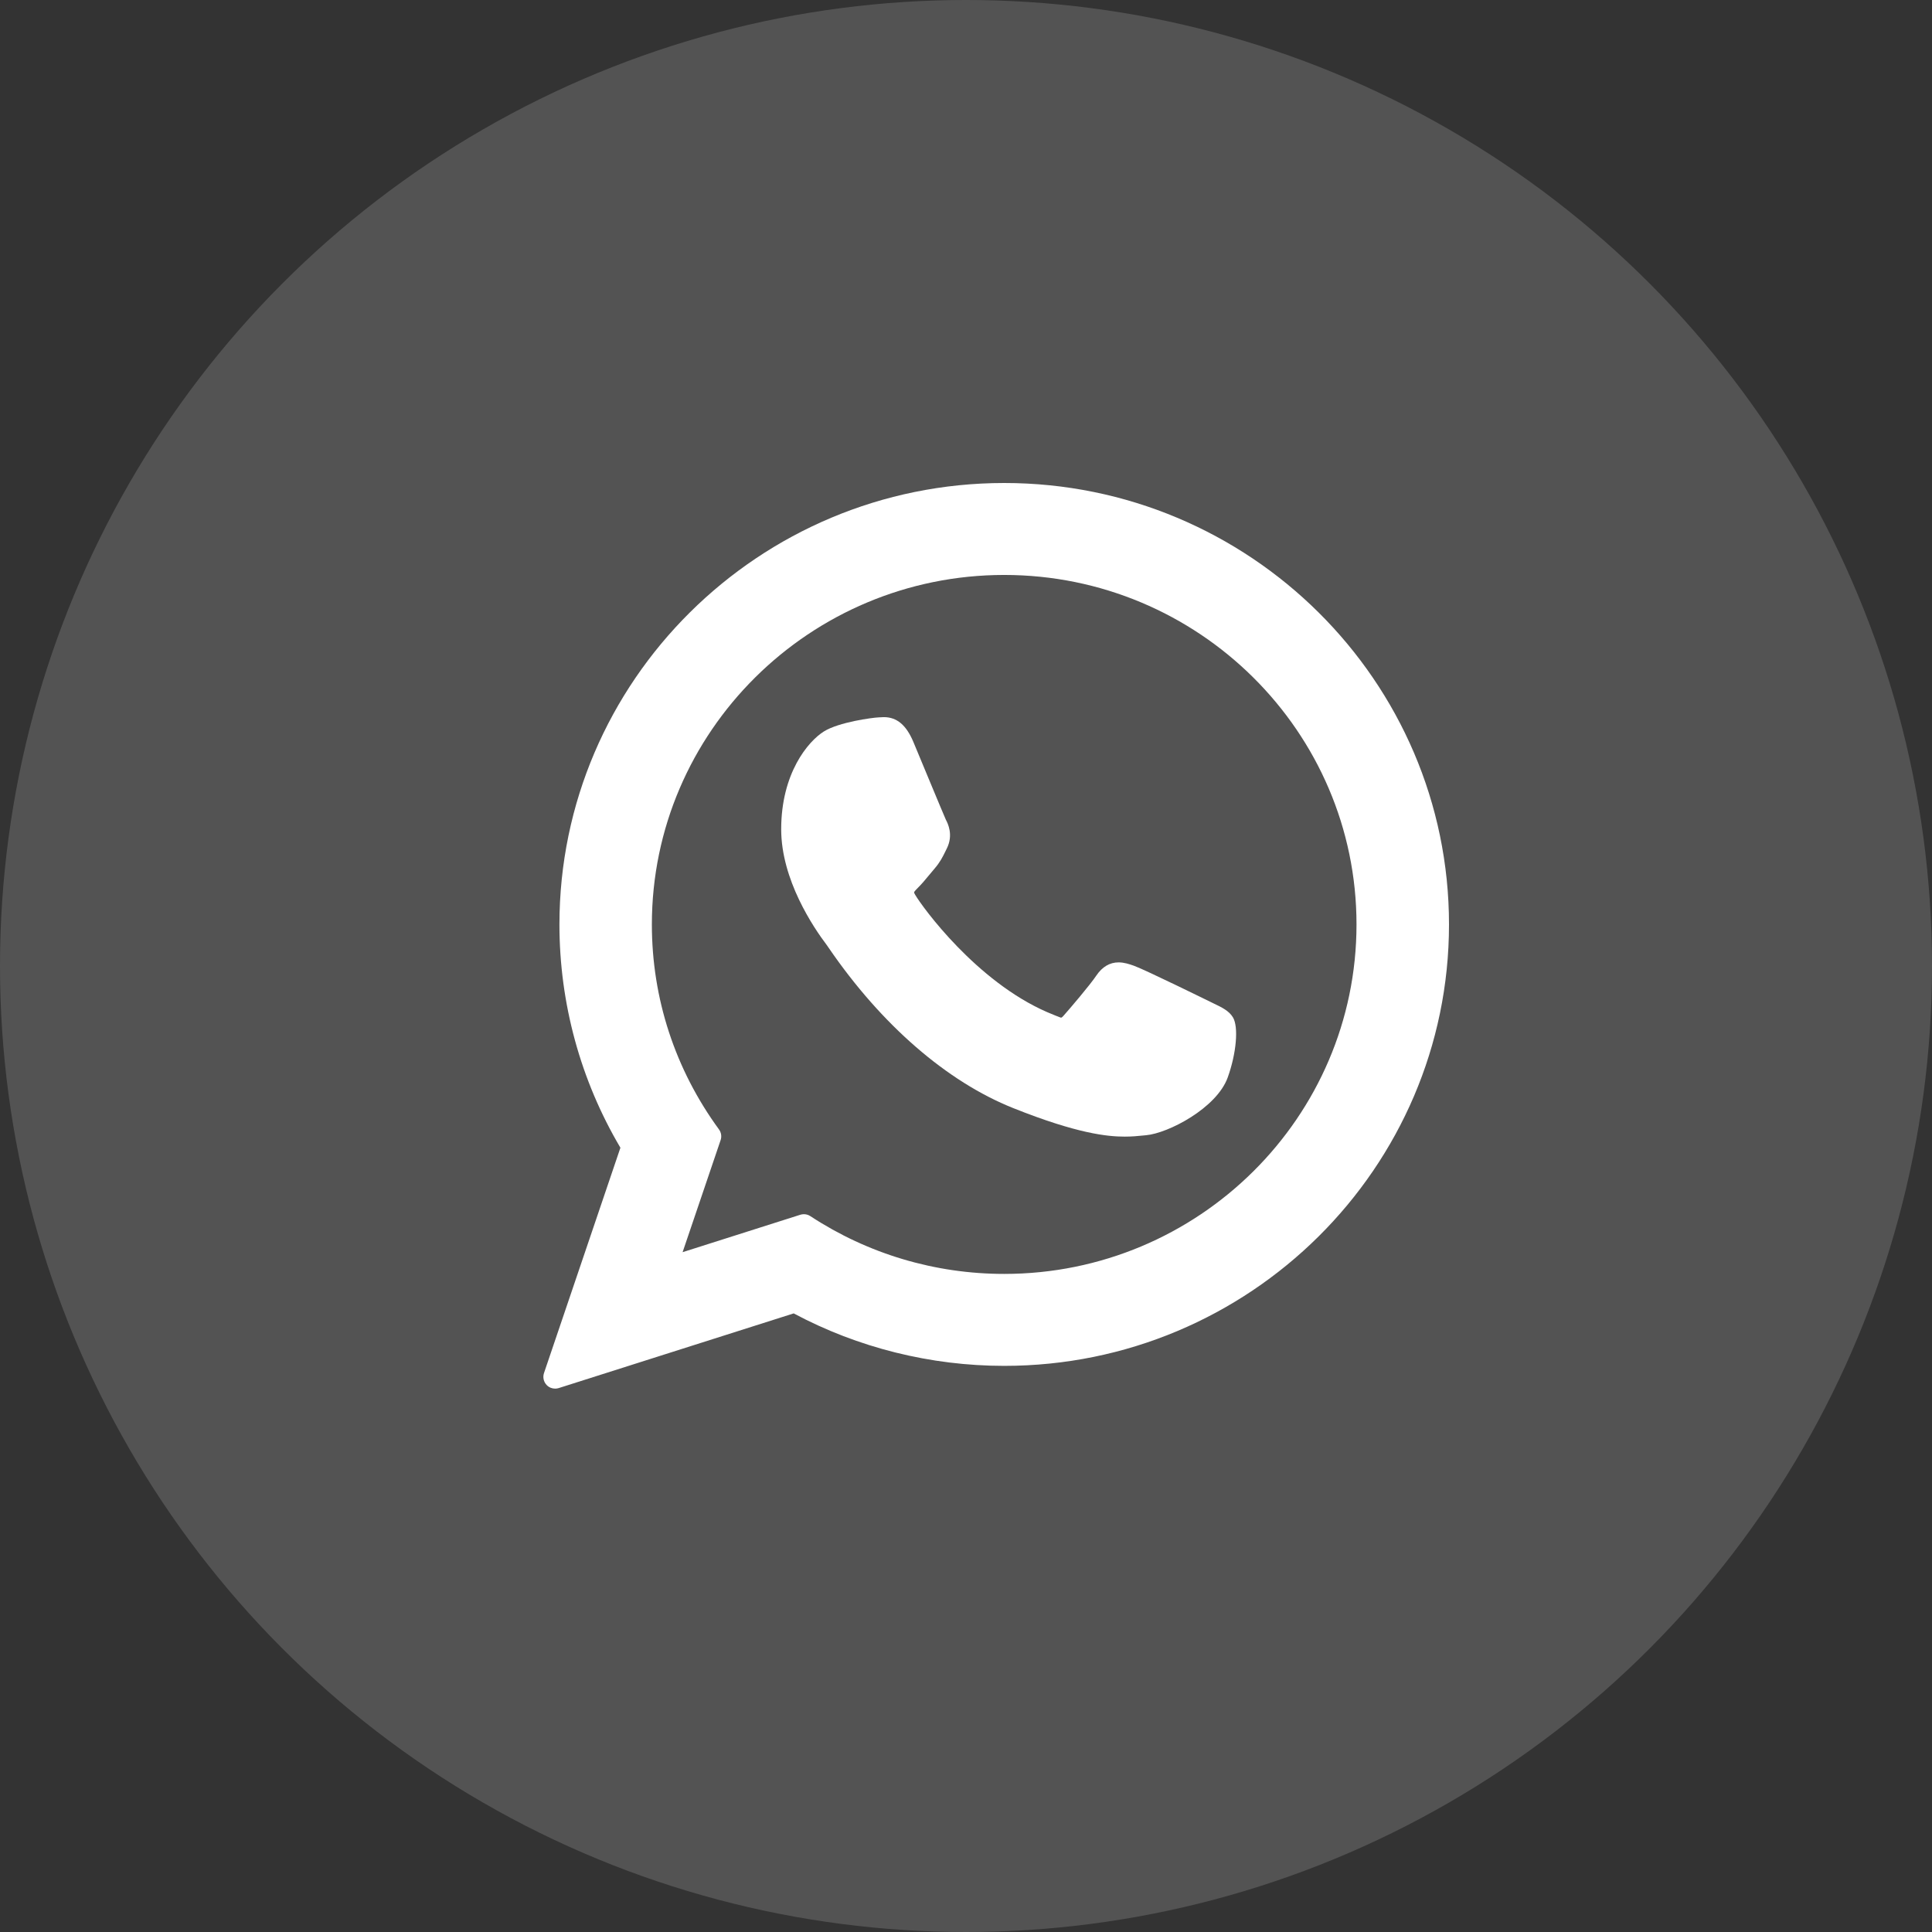 <svg width="32" height="32" viewBox="0 0 32 32" fill="none" xmlns="http://www.w3.org/2000/svg">
<rect x="0" y="0" width="32" height="32" fill="#333333" stroke="none"/>
<circle cx="16" cy="16" r="16" fill="white" fill-opacity="0.16"/>
<path d="M20.099 16.619C20.07 16.605 18.976 16.066 18.782 15.996C18.703 15.968 18.618 15.94 18.527 15.94C18.38 15.94 18.256 16.014 18.159 16.158C18.05 16.32 17.719 16.707 17.617 16.822C17.604 16.838 17.585 16.856 17.574 16.856C17.565 16.856 17.395 16.786 17.344 16.764C16.171 16.254 15.281 15.029 15.159 14.822C15.141 14.793 15.14 14.779 15.14 14.779C15.145 14.763 15.184 14.724 15.204 14.704C15.264 14.645 15.329 14.567 15.391 14.492C15.421 14.456 15.45 14.421 15.479 14.387C15.57 14.281 15.61 14.2 15.657 14.105L15.681 14.056C15.796 13.829 15.698 13.637 15.666 13.576C15.641 13.524 15.179 12.41 15.13 12.293C15.012 12.01 14.856 11.878 14.639 11.878C14.619 11.878 14.639 11.878 14.555 11.882C14.452 11.886 13.893 11.96 13.645 12.116C13.383 12.281 12.939 12.808 12.939 13.735C12.939 14.569 13.469 15.357 13.696 15.656C13.702 15.664 13.712 15.679 13.727 15.701C14.598 16.973 15.683 17.915 16.783 18.354C17.842 18.777 18.343 18.826 18.628 18.826C18.628 18.826 18.628 18.826 18.628 18.826C18.748 18.826 18.844 18.817 18.929 18.808L18.982 18.803C19.348 18.771 20.152 18.354 20.335 17.846C20.479 17.446 20.517 17.008 20.421 16.85C20.355 16.742 20.242 16.687 20.099 16.619Z" fill="white"/>
<path d="M16.633 8C12.571 8 9.266 11.28 9.266 15.312C9.266 16.616 9.615 17.893 10.276 19.01L9.01 22.743C8.987 22.812 9.004 22.889 9.056 22.942C9.093 22.98 9.143 23 9.195 23C9.215 23 9.234 22.997 9.254 22.991L13.146 21.754C14.211 22.323 15.415 22.623 16.633 22.623C20.695 22.623 24 19.344 24 15.312C24 11.28 20.695 8 16.633 8ZM16.633 21.1C15.487 21.1 14.376 20.769 13.422 20.143C13.39 20.122 13.353 20.111 13.315 20.111C13.295 20.111 13.275 20.114 13.256 20.12L11.306 20.74L11.936 18.883C11.956 18.823 11.946 18.757 11.908 18.706C11.182 17.712 10.797 16.539 10.797 15.312C10.797 12.12 13.415 9.523 16.633 9.523C19.851 9.523 22.468 12.12 22.468 15.312C22.468 18.504 19.851 21.1 16.633 21.1Z" fill="white"/>
</svg>
